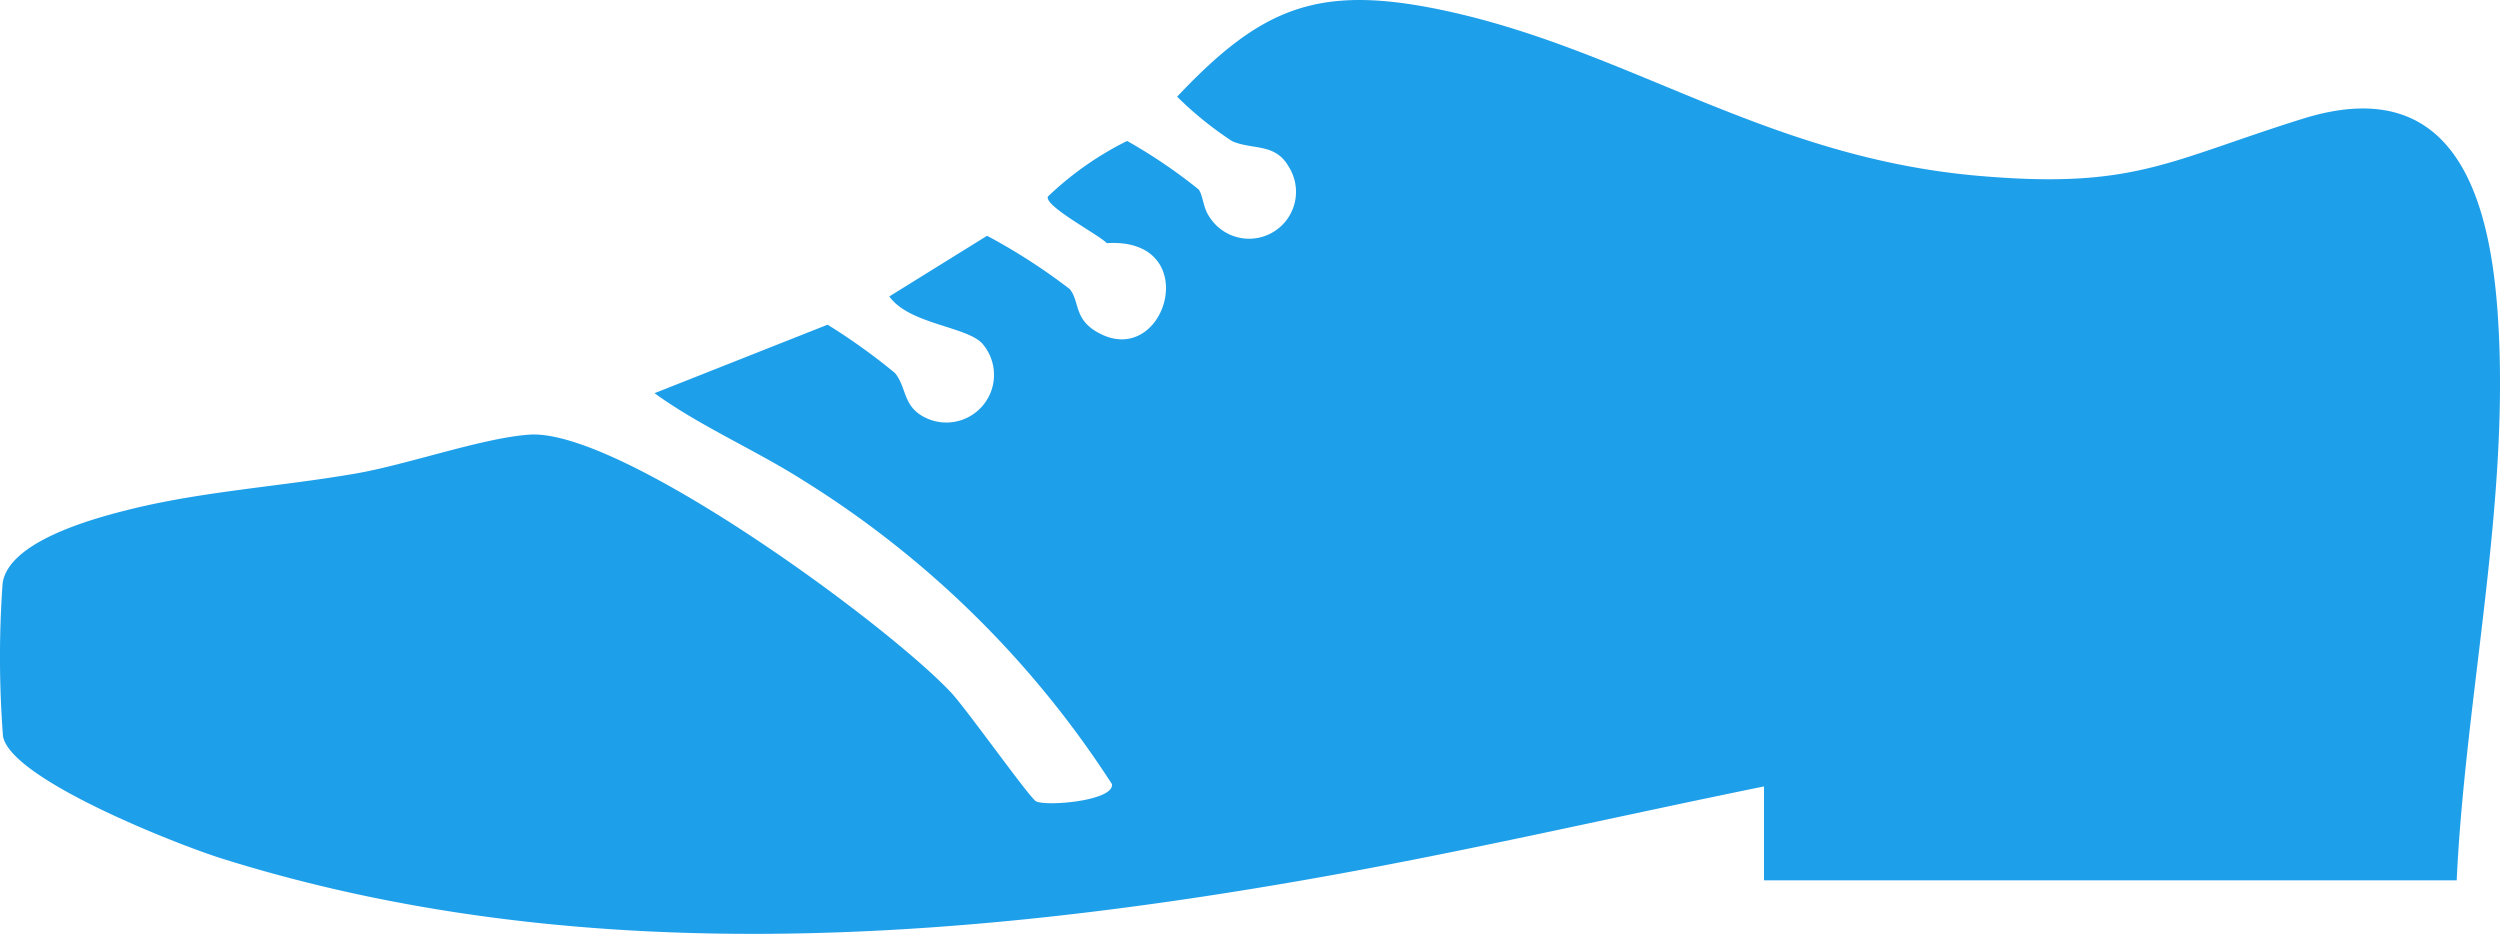 <svg xmlns="http://www.w3.org/2000/svg" xmlns:xlink="http://www.w3.org/1999/xlink" width="58" height="21.666" viewBox="0 0 58 21.666"><defs><clipPath id="a"><rect width="58" height="21.665" fill="#1e9fea"/></clipPath></defs><g clip-path="url(#a)"><path d="M57,20.424H40.925V18.245c-3.486.71-6.955,1.518-10.462,2.136-8.329,1.468-17.12,2.111-25.325-.466C4.159,19.608.261,18.091.07,17.084a24.08,24.08,0,0,1-.01-3.545c.131-.994,2.174-1.532,3.027-1.739,1.672-.407,3.473-.519,5.177-.816,1.2-.209,2.93-.823,4.011-.9,2.094-.153,8.263,4.359,9.789,5.982.359.382,1.829,2.454,1.973,2.525.25.124,1.82-.014,1.76-.4A22.92,22.92,0,0,0,18.66,11.16c-1.133-.722-2.406-1.264-3.475-2.038L19.2,7.533a14.269,14.269,0,0,1,1.56,1.118c.267.318.188.74.636,1A1.106,1.106,0,0,0,22.814,8c-.321-.425-1.719-.465-2.181-1.123L22.9,5.47a13.87,13.87,0,0,1,1.916,1.235c.23.275.1.667.594.973,1.613,1,2.58-2.18.268-2.037-.191-.2-1.454-.858-1.367-1.081a7.45,7.45,0,0,1,1.838-1.29,12.142,12.142,0,0,1,1.659,1.125c.107.146.1.421.25.635A1.088,1.088,0,0,0,29.9,3.87c-.315-.559-.837-.387-1.312-.594a8.152,8.152,0,0,1-1.279-1.033C29.259.176,30.571-.364,33.41.223c4.337.9,7.532,3.424,12.487,3.856,3.614.316,4.389-.343,7.526-1.324C56.86,1.682,57.75,4.42,57.947,7.283c.3,4.3-.749,8.838-.952,13.141" transform="translate(0 0)" fill="#1e9fea"/></g></svg>